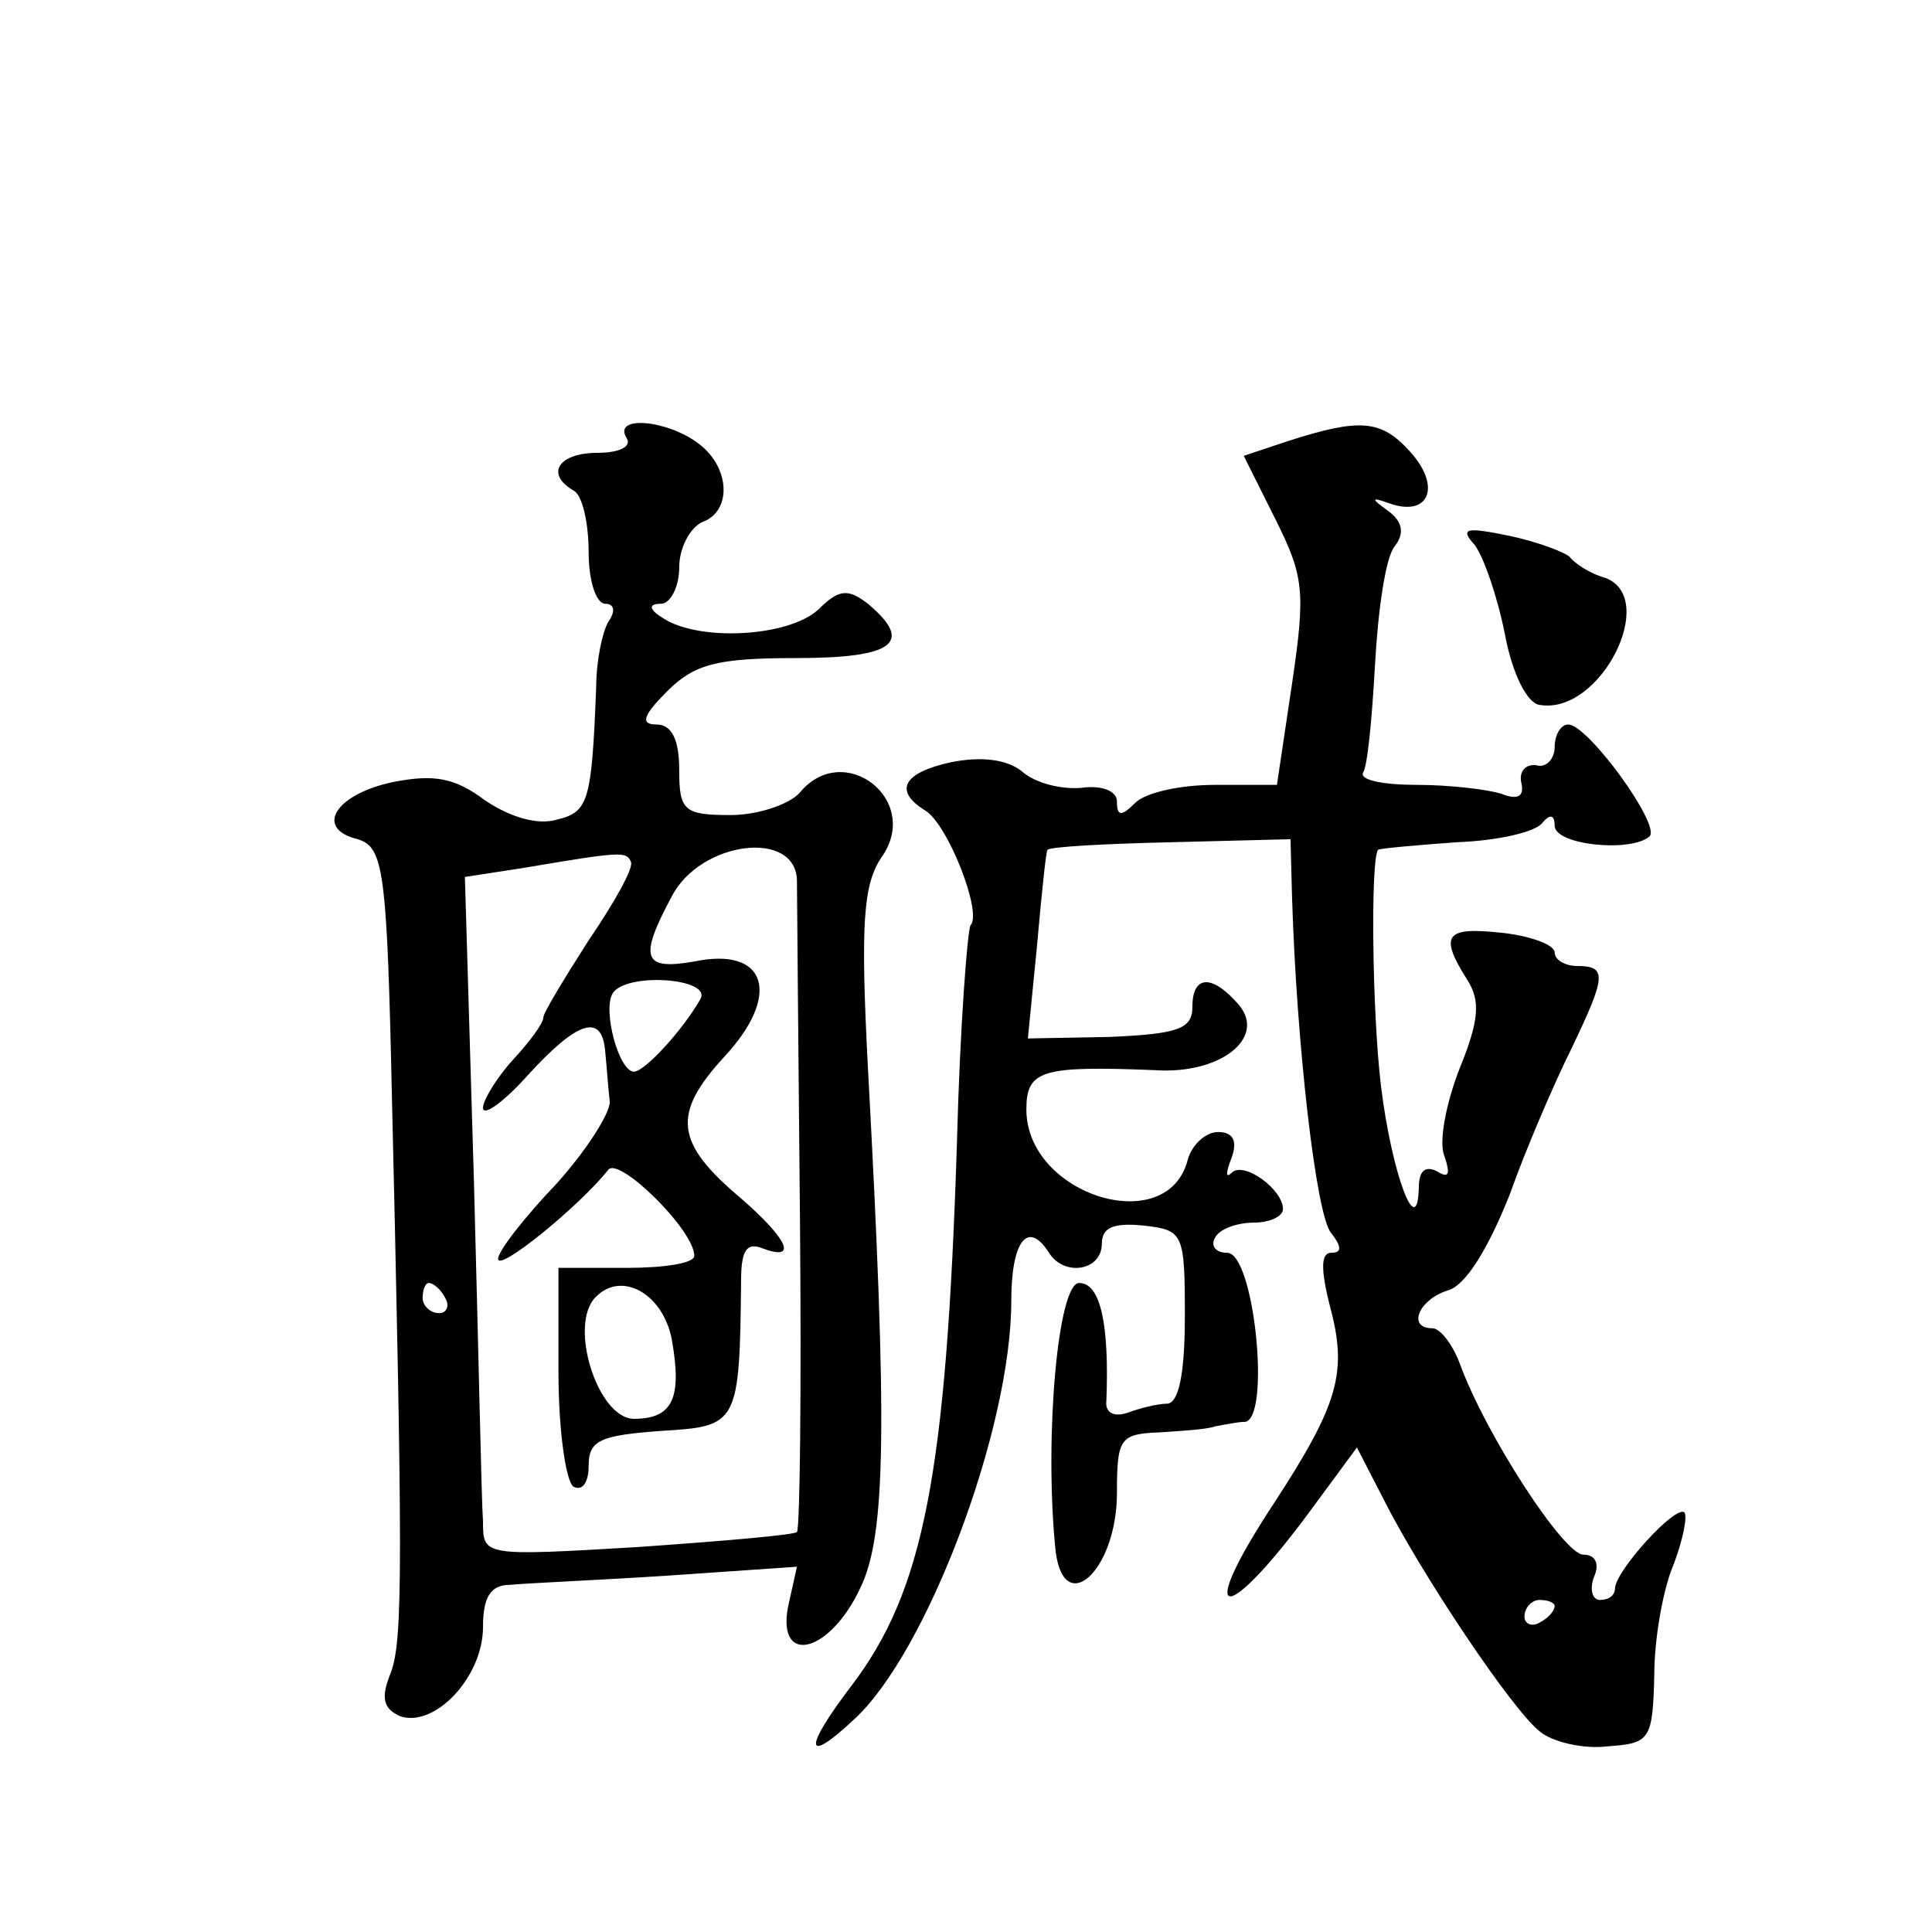 <?xml version="1.0" standalone="no"?>
<!DOCTYPE svg PUBLIC "-//W3C//DTD SVG 20010904//EN"
 "http://www.w3.org/TR/2001/REC-SVG-20010904/DTD/svg10.dtd">
<svg version="1.0" xmlns="http://www.w3.org/2000/svg"
 width="128pt" height="128pt" viewBox="0 0 128 128"
 preserveAspectRatio="xMidYMid meet">
<g transform="translate(0,128) scale(0.1,-0.1)"
fill="#0" stroke="none">
<path d="M415 990 c4 -6 -5 -10 -19 -10 -26 0 -35 -14 -16 -25 6 -3 10 -22 10 -41
0 -19 5 -34 11 -34 6 0 7 -5 2 -12 -4 -7 -8 -26 -8 -43 -3 -76 -5 -83 -26 -88 -13
-4 -32 2 -48 13 -20 15 -34 17 -60 12 -39 -8 -53 -31 -24 -38 16 -5 19 -18 22 -142
8 -340 8 -388 0 -410 -7 -17 -5 -24 6 -29 23 -8 55 26 55 59 0 20 5 28 18 28 9
1 56 3 103 6 l87 6 -6 -27 c-7 -39 28 -30 48 13 17 35 18 106 5 345 -5 96 -3 121
9 139 27 38 -25 78 -54 43 -7 -8 -28 -15 -46 -15 -31 0 -34 3 -34 30 0 20 -5 30
-15 30 -11 0 -9 6 7 22 18 18 33 22 85 22 65 0 79 10 48 36 -13 10 -19 10 -33 -4
-20 -18 -78 -21 -102 -6 -10 6 -11 10 -2 10 6 0 12 11 12 24 0 13 7 26 15 30 20
7 19 36 -2 52 -21 16 -57 19 -48 4z m-25 -333 c-16 -25 -30 -48 -30 -51 0 -4 -9
-16 -20 -28 -11 -12 -20 -27 -20 -32 0 -6 14 4 30 22 33 36 49 41 51 15 1 -10 2
-25 3 -33 0 -8 -16 -33 -36 -55 -21 -22 -38 -44 -38 -49 0 -9 54 35 73 59 7 9 57
-40 57 -57 0 -5 -20 -8 -45 -8 l-45 0 0 -69 c0 -39 5 -73 10 -76 6 -3 10 3 10 14
0 17 8 20 48 23 51 3 52 4 53 100 0 20 4 25 14 21 24 -9 17 6 -14 33 -44 37 -46
56 -11 94 38 41 28 73 -20 63 -34 -6 -37 2 -15 43 19 37 83 45 83 10 0 -12 1 -113
2 -224 1 -112 0 -205 -2 -207 -2 -2 -49 -6 -106 -10 -102 -6 -102 -6 -102 17 -1
13 -3 114 -6 225 l-6 202 39 6 c65 11 68 11 71 4 2 -4 -11 -27 -28 -52z m74 -39
c-12 -21 -37 -48 -44 -48 -10 0 -21 41 -14 52 9 14 66 10 58 -4z m-169 -198 c3
-5 1 -10 -4 -10 -6 0 -11 5 -11 10 0 6 2 10 4 10 3 0 8 -4 11 -10z m150 -27 c7
-39 1 -53 -25 -53 -24 0 -44 63 -25 81 17 17 44 2 50 -28z M854 988 l-30 -10 21
-42 c19 -38 20 -48 11 -109 l-10 -67 -41 0 c-23 0 -46 -5 -53 -12 -9 -9 -12 -9
-12 1 0 7 -10 11 -24 9 -13 -1 -30 3 -39 11 -10 8 -27 10 -47 6 -32 -7 -38 -19
-17 -32 15 -9 38 -68 30 -76 -2 -3 -7 -67 -9 -144 -7 -220 -22 -297 -70 -360 -32
-42 -31 -53 2 -22 48 44 104 192 104 277 0 40 11 54 25 32 10 -16 35 -12 35 6 0
11 8 14 28 12 26 -3 27 -5 27 -60 0 -38 -4 -58 -12 -58 -6 0 -18 -3 -26 -6 -9 -3
-15 0 -14 8 2 51 -4 78 -18 78 -14 0 -23 -100 -16 -174 4 -50 41 -18 41 35 0 36
2 39 28 40 15 1 32 2 37 4 6 1 15 3 20 3 17 3 6 112 -12 112 -8 0 -11 5 -8 10 3
6 15 10 26 10 10 0 19 4 19 9 0 13 -26 32 -34 24 -4 -4 -4 0 0 10 4 11 1 17 -9
17 -8 0 -17 -8 -20 -18 -13 -53 -107 -24 -107 33 0 26 10 29 85 26 43 -3 74 21
56 43 -18 21 -31 20 -31 -1 0 -15 -10 -18 -55 -20 l-54 -1 6 61 c3 34 6 63 7 64
2 2 38 4 82 5 l79 2 1 -38 c3 -98 16 -212 26 -223 7 -9 7 -13 0 -13 -7 0 -7 -11
-1 -35 12 -44 6 -65 -37 -131 -54 -82 -32 -82 27 -1 l28 38 17 -33 c25 -50 86 -141
104 -155 8 -7 29 -12 45 -10 28 2 30 4 31 47 0 25 6 58 13 74 6 16 9 31 7 34 -6
5 -45 -38 -46 -50 0 -5 -4 -8 -10 -8 -5 0 -7 7 -4 15 4 9 1 15 -7 15 -13 0 -65
80 -82 127 -5 13 -13 23 -18 23 -17 0 -9 19 10 25 12 3 27 28 41 63 11 31 30 75
41 97 23 48 24 55 4 55 -8 0 -15 4 -15 9 0 5 -16 11 -35 13 -37 4 -42 -1 -23 -31
9 -14 8 -27 -5 -59 -9 -23 -14 -49 -10 -58 4 -12 3 -15 -5 -10 -8 4 -12 0 -12 -11
-1 -36 -18 10 -25 67 -6 49 -7 151 -2 157 2 1 25 3 52 5 28 1 53 7 57 13 5 6 8
5 8 -2 0 -13 51 -18 63 -7 7 8 -41 74 -54 74 -5 0 -9 -7 -9 -15 0 -8 -6 -14 -12
-12 -7 1 -12 -4 -10 -12 2 -9 -3 -11 -13 -7 -9 3 -35 6 -56 6 -22 0 -38 3 -36 8
3 4 6 36 8 72 2 36 7 71 13 78 7 9 5 17 -5 24 -11 8 -11 9 3 4 25 -8 33 12 12 35
-19 21 -33 22 -80 7z m176 -772 c0 -3 -4 -8 -10 -11 -5 -3 -10 -1 -10 4 0 6 5 11
10 11 6 0 10 -2 10 -4z M977 919 c6 -8 15 -34 20 -59 5 -27 15 -46 23 -47 40 -7
79 70 44 84 -11 3 -21 10 -24 14 -3 3 -21 10 -40 14 -29 6 -33 5 -23 -6z"/>
</g>
</svg>
